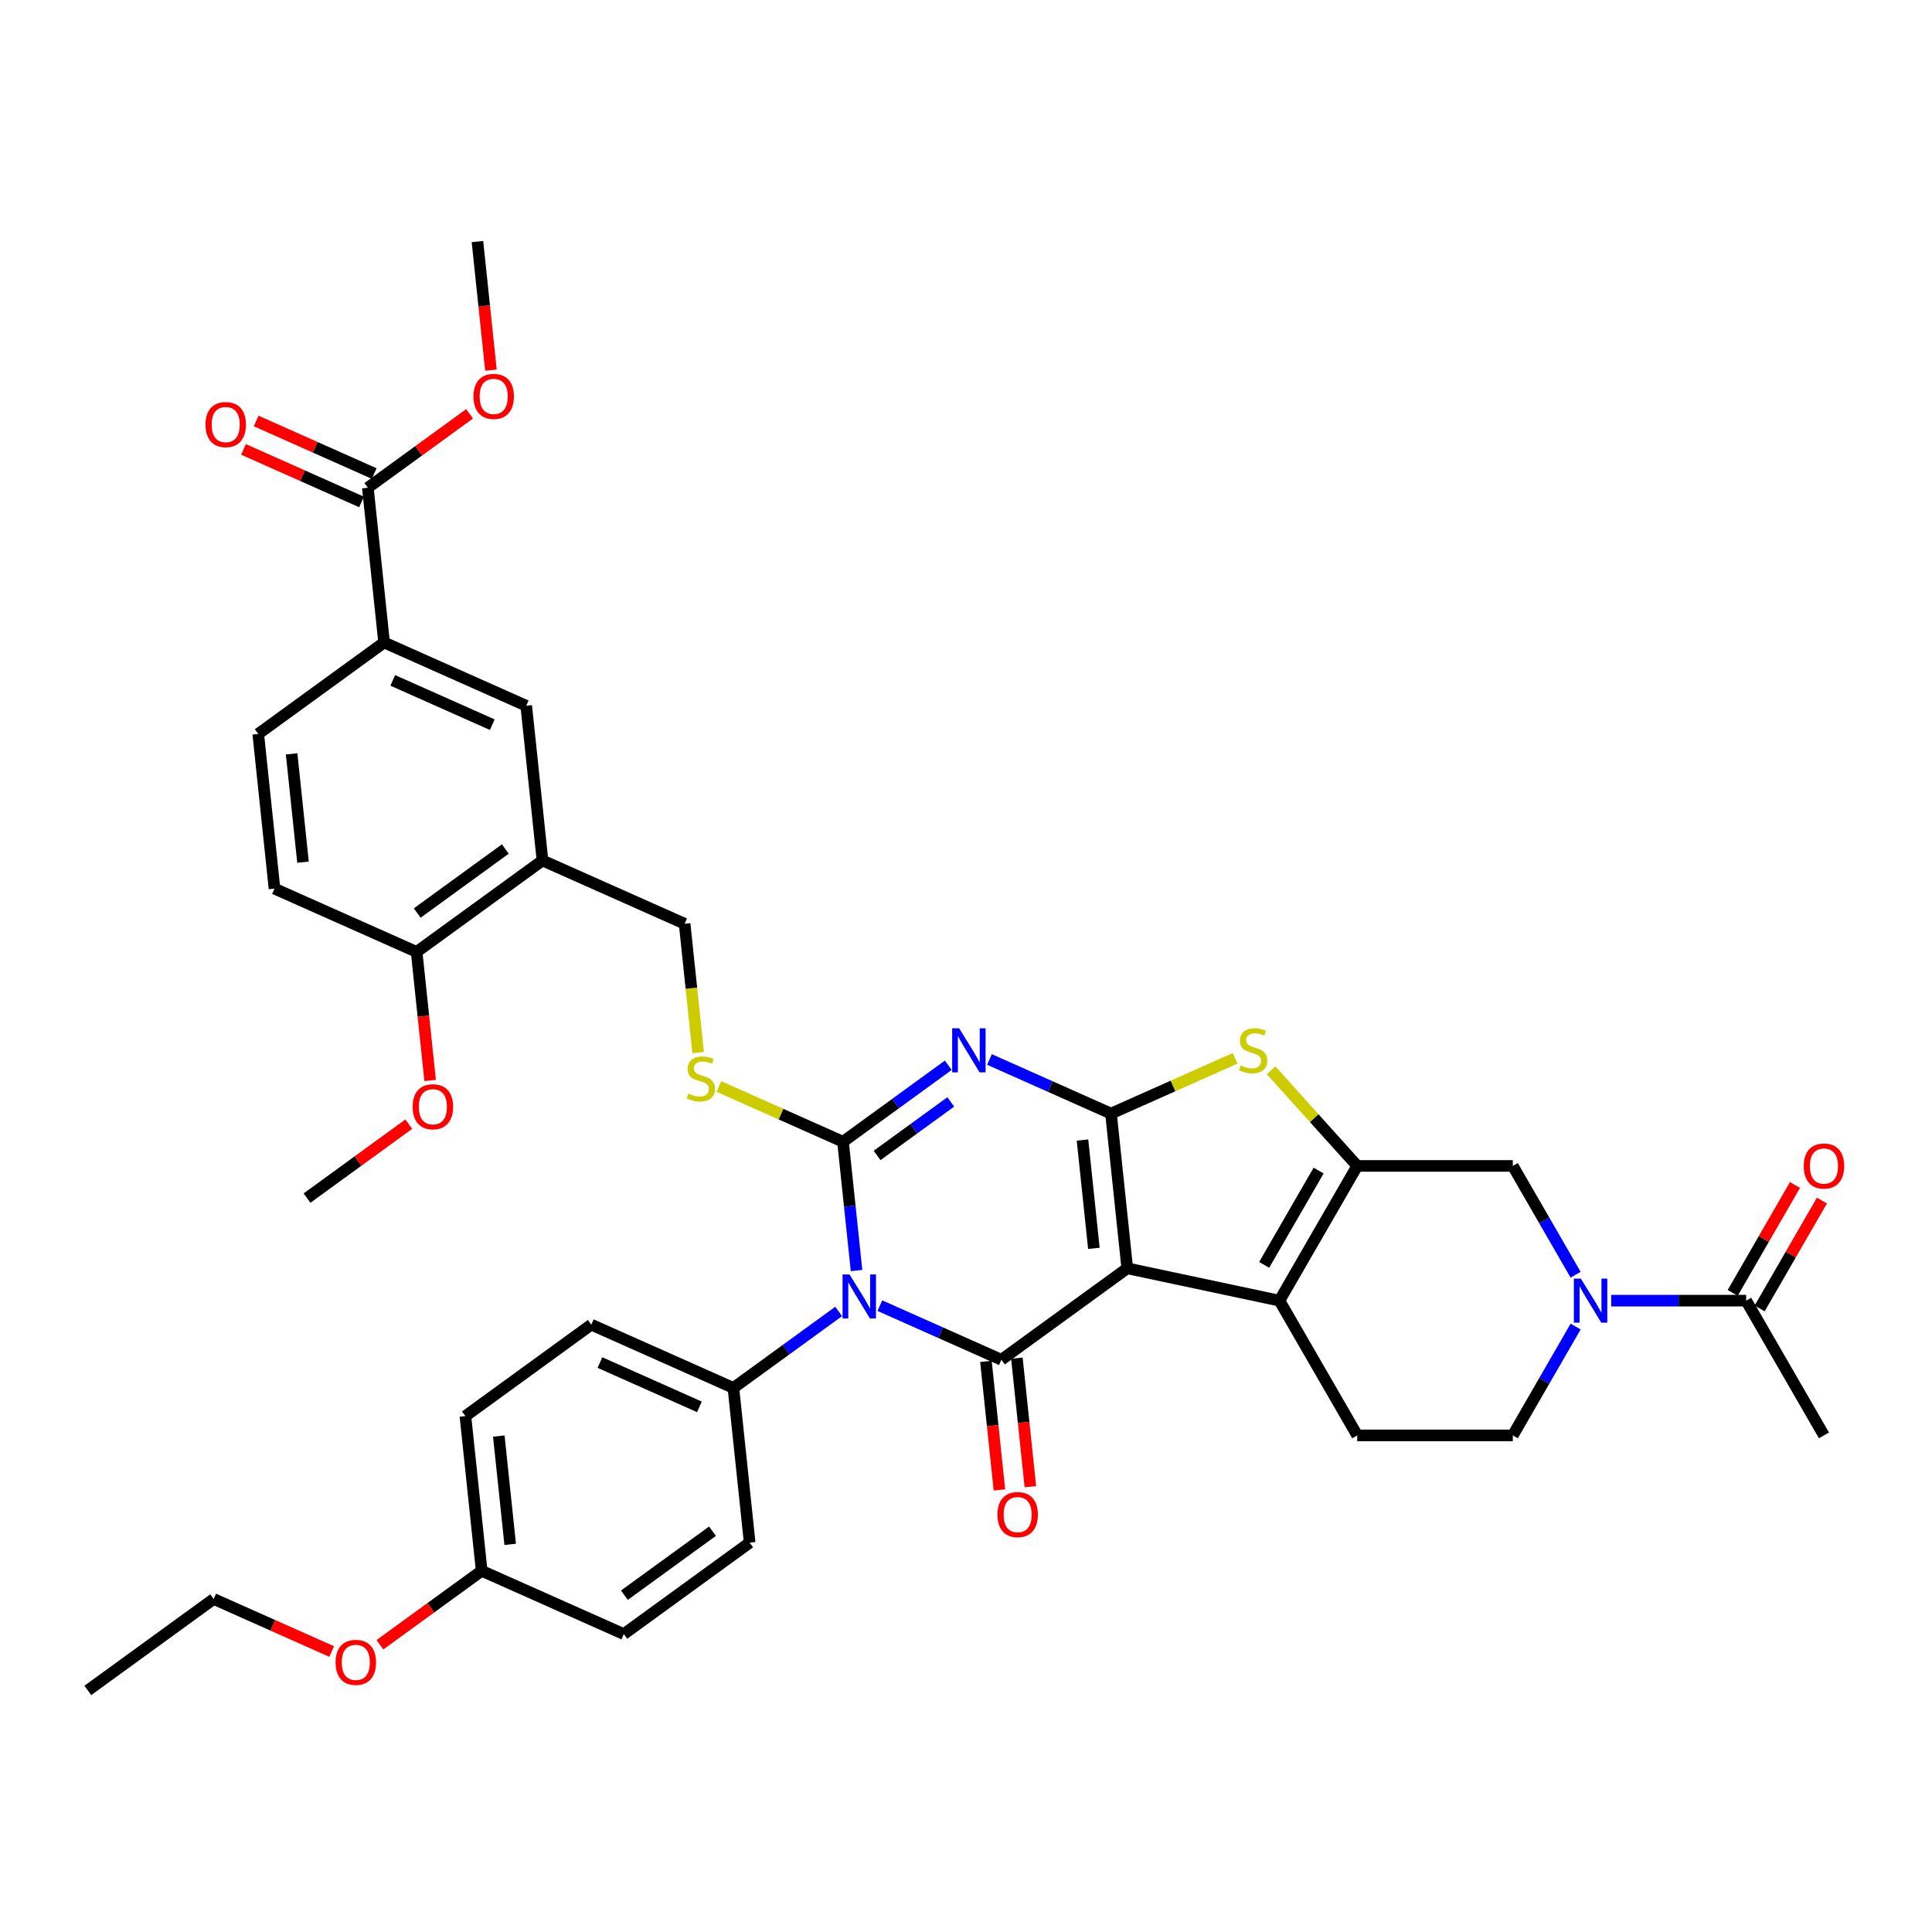 <?xml version='1.0' encoding='iso-8859-1'?>
<svg version='1.1' baseProfile='full'
              xmlns='http://www.w3.org/2000/svg'
                      xmlns:rdkit='http://www.rdkit.org/xml'
                      xmlns:xlink='http://www.w3.org/1999/xlink'
                  xml:space='preserve'
width='1000px' height='1000px' viewBox='0 0 1000 1000'>
<!-- END OF HEADER -->
<rect style='opacity:1.0;fill:#FFFFFF;stroke:none' width='1000' height='1000' x='0' y='0'> </rect>
<path class='bond-0' d='M 583.468,656.476 L 575.05,576.39' style='fill:none;fill-rule:evenodd;stroke:#000000;stroke-width:6px;stroke-linecap:butt;stroke-linejoin:miter;stroke-opacity:1' />
<path class='bond-0' d='M 566.188,646.146 L 560.296,590.087' style='fill:none;fill-rule:evenodd;stroke:#000000;stroke-width:6px;stroke-linecap:butt;stroke-linejoin:miter;stroke-opacity:1' />
<path class='bond-4' d='M 583.468,656.476 L 518.32,703.808' style='fill:none;fill-rule:evenodd;stroke:#000000;stroke-width:6px;stroke-linecap:butt;stroke-linejoin:miter;stroke-opacity:1' />
<path class='bond-5' d='M 583.468,656.476 L 662.234,673.218' style='fill:none;fill-rule:evenodd;stroke:#000000;stroke-width:6px;stroke-linecap:butt;stroke-linejoin:miter;stroke-opacity:1' />
<path class='bond-3' d='M 575.05,576.39 L 543.599,562.387' style='fill:none;fill-rule:evenodd;stroke:#000000;stroke-width:6px;stroke-linecap:butt;stroke-linejoin:miter;stroke-opacity:1' />
<path class='bond-3' d='M 543.599,562.387 L 512.147,548.384' style='fill:none;fill-rule:evenodd;stroke:#0000FF;stroke-width:6px;stroke-linecap:butt;stroke-linejoin:miter;stroke-opacity:1' />
<path class='bond-7' d='M 575.05,576.39 L 607.17,562.09' style='fill:none;fill-rule:evenodd;stroke:#000000;stroke-width:6px;stroke-linecap:butt;stroke-linejoin:miter;stroke-opacity:1' />
<path class='bond-7' d='M 607.17,562.09 L 639.29,547.789' style='fill:none;fill-rule:evenodd;stroke:#CCCC00;stroke-width:6px;stroke-linecap:butt;stroke-linejoin:miter;stroke-opacity:1' />
<path class='bond-1' d='M 455.417,675.802 L 486.869,689.805' style='fill:none;fill-rule:evenodd;stroke:#0000FF;stroke-width:6px;stroke-linecap:butt;stroke-linejoin:miter;stroke-opacity:1' />
<path class='bond-1' d='M 486.869,689.805 L 518.32,703.808' style='fill:none;fill-rule:evenodd;stroke:#000000;stroke-width:6px;stroke-linecap:butt;stroke-linejoin:miter;stroke-opacity:1' />
<path class='bond-2' d='M 443.346,657.639 L 439.842,624.304' style='fill:none;fill-rule:evenodd;stroke:#0000FF;stroke-width:6px;stroke-linecap:butt;stroke-linejoin:miter;stroke-opacity:1' />
<path class='bond-2' d='M 439.842,624.304 L 436.338,590.97' style='fill:none;fill-rule:evenodd;stroke:#000000;stroke-width:6px;stroke-linecap:butt;stroke-linejoin:miter;stroke-opacity:1' />
<path class='bond-13' d='M 434.094,678.801 L 406.851,698.594' style='fill:none;fill-rule:evenodd;stroke:#0000FF;stroke-width:6px;stroke-linecap:butt;stroke-linejoin:miter;stroke-opacity:1' />
<path class='bond-13' d='M 406.851,698.594 L 379.608,718.387' style='fill:none;fill-rule:evenodd;stroke:#000000;stroke-width:6px;stroke-linecap:butt;stroke-linejoin:miter;stroke-opacity:1' />
<path class='bond-10' d='M 436.338,590.97 L 404.218,576.669' style='fill:none;fill-rule:evenodd;stroke:#000000;stroke-width:6px;stroke-linecap:butt;stroke-linejoin:miter;stroke-opacity:1' />
<path class='bond-10' d='M 404.218,576.669 L 372.099,562.368' style='fill:none;fill-rule:evenodd;stroke:#CCCC00;stroke-width:6px;stroke-linecap:butt;stroke-linejoin:miter;stroke-opacity:1' />
<path class='bond-40' d='M 436.338,590.97 L 463.581,571.177' style='fill:none;fill-rule:evenodd;stroke:#000000;stroke-width:6px;stroke-linecap:butt;stroke-linejoin:miter;stroke-opacity:1' />
<path class='bond-40' d='M 463.581,571.177 L 490.824,551.384' style='fill:none;fill-rule:evenodd;stroke:#0000FF;stroke-width:6px;stroke-linecap:butt;stroke-linejoin:miter;stroke-opacity:1' />
<path class='bond-40' d='M 453.978,598.061 L 473.048,584.206' style='fill:none;fill-rule:evenodd;stroke:#000000;stroke-width:6px;stroke-linecap:butt;stroke-linejoin:miter;stroke-opacity:1' />
<path class='bond-40' d='M 473.048,584.206 L 492.118,570.351' style='fill:none;fill-rule:evenodd;stroke:#0000FF;stroke-width:6px;stroke-linecap:butt;stroke-linejoin:miter;stroke-opacity:1' />
<path class='bond-18' d='M 510.312,704.65 L 513.809,737.92' style='fill:none;fill-rule:evenodd;stroke:#000000;stroke-width:6px;stroke-linecap:butt;stroke-linejoin:miter;stroke-opacity:1' />
<path class='bond-18' d='M 513.809,737.92 L 517.305,771.191' style='fill:none;fill-rule:evenodd;stroke:#FF0000;stroke-width:6px;stroke-linecap:butt;stroke-linejoin:miter;stroke-opacity:1' />
<path class='bond-18' d='M 526.329,702.966 L 529.826,736.237' style='fill:none;fill-rule:evenodd;stroke:#000000;stroke-width:6px;stroke-linecap:butt;stroke-linejoin:miter;stroke-opacity:1' />
<path class='bond-18' d='M 529.826,736.237 L 533.322,769.507' style='fill:none;fill-rule:evenodd;stroke:#FF0000;stroke-width:6px;stroke-linecap:butt;stroke-linejoin:miter;stroke-opacity:1' />
<path class='bond-6' d='M 662.234,673.218 L 702.498,603.48' style='fill:none;fill-rule:evenodd;stroke:#000000;stroke-width:6px;stroke-linecap:butt;stroke-linejoin:miter;stroke-opacity:1' />
<path class='bond-6' d='M 654.326,654.705 L 682.51,605.888' style='fill:none;fill-rule:evenodd;stroke:#000000;stroke-width:6px;stroke-linecap:butt;stroke-linejoin:miter;stroke-opacity:1' />
<path class='bond-15' d='M 662.234,673.218 L 702.498,742.956' style='fill:none;fill-rule:evenodd;stroke:#000000;stroke-width:6px;stroke-linecap:butt;stroke-linejoin:miter;stroke-opacity:1' />
<path class='bond-9' d='M 702.498,603.48 L 783.024,603.48' style='fill:none;fill-rule:evenodd;stroke:#000000;stroke-width:6px;stroke-linecap:butt;stroke-linejoin:miter;stroke-opacity:1' />
<path class='bond-39' d='M 702.498,603.48 L 680.219,578.737' style='fill:none;fill-rule:evenodd;stroke:#000000;stroke-width:6px;stroke-linecap:butt;stroke-linejoin:miter;stroke-opacity:1' />
<path class='bond-39' d='M 680.219,578.737 L 657.94,553.994' style='fill:none;fill-rule:evenodd;stroke:#CCCC00;stroke-width:6px;stroke-linecap:butt;stroke-linejoin:miter;stroke-opacity:1' />
<path class='bond-8' d='M 815.542,686.634 L 799.283,714.795' style='fill:none;fill-rule:evenodd;stroke:#0000FF;stroke-width:6px;stroke-linecap:butt;stroke-linejoin:miter;stroke-opacity:1' />
<path class='bond-8' d='M 799.283,714.795 L 783.024,742.956' style='fill:none;fill-rule:evenodd;stroke:#000000;stroke-width:6px;stroke-linecap:butt;stroke-linejoin:miter;stroke-opacity:1' />
<path class='bond-11' d='M 833.949,673.218 L 868.881,673.218' style='fill:none;fill-rule:evenodd;stroke:#0000FF;stroke-width:6px;stroke-linecap:butt;stroke-linejoin:miter;stroke-opacity:1' />
<path class='bond-11' d='M 868.881,673.218 L 903.814,673.218' style='fill:none;fill-rule:evenodd;stroke:#000000;stroke-width:6px;stroke-linecap:butt;stroke-linejoin:miter;stroke-opacity:1' />
<path class='bond-41' d='M 815.542,659.802 L 799.283,631.641' style='fill:none;fill-rule:evenodd;stroke:#0000FF;stroke-width:6px;stroke-linecap:butt;stroke-linejoin:miter;stroke-opacity:1' />
<path class='bond-41' d='M 799.283,631.641 L 783.024,603.48' style='fill:none;fill-rule:evenodd;stroke:#000000;stroke-width:6px;stroke-linecap:butt;stroke-linejoin:miter;stroke-opacity:1' />
<path class='bond-20' d='M 361.367,544.833 L 357.862,511.482' style='fill:none;fill-rule:evenodd;stroke:#CCCC00;stroke-width:6px;stroke-linecap:butt;stroke-linejoin:miter;stroke-opacity:1' />
<path class='bond-20' d='M 357.862,511.482 L 354.356,478.131' style='fill:none;fill-rule:evenodd;stroke:#000000;stroke-width:6px;stroke-linecap:butt;stroke-linejoin:miter;stroke-opacity:1' />
<path class='bond-22' d='M 910.788,677.244 L 926.907,649.325' style='fill:none;fill-rule:evenodd;stroke:#000000;stroke-width:6px;stroke-linecap:butt;stroke-linejoin:miter;stroke-opacity:1' />
<path class='bond-22' d='M 926.907,649.325 L 943.026,621.405' style='fill:none;fill-rule:evenodd;stroke:#FF0000;stroke-width:6px;stroke-linecap:butt;stroke-linejoin:miter;stroke-opacity:1' />
<path class='bond-22' d='M 896.84,669.192 L 912.959,641.272' style='fill:none;fill-rule:evenodd;stroke:#000000;stroke-width:6px;stroke-linecap:butt;stroke-linejoin:miter;stroke-opacity:1' />
<path class='bond-22' d='M 912.959,641.272 L 929.079,613.353' style='fill:none;fill-rule:evenodd;stroke:#FF0000;stroke-width:6px;stroke-linecap:butt;stroke-linejoin:miter;stroke-opacity:1' />
<path class='bond-34' d='M 903.814,673.218 L 944.077,742.956' style='fill:none;fill-rule:evenodd;stroke:#000000;stroke-width:6px;stroke-linecap:butt;stroke-linejoin:miter;stroke-opacity:1' />
<path class='bond-12' d='M 280.792,445.378 L 354.356,478.131' style='fill:none;fill-rule:evenodd;stroke:#000000;stroke-width:6px;stroke-linecap:butt;stroke-linejoin:miter;stroke-opacity:1' />
<path class='bond-17' d='M 280.792,445.378 L 272.374,365.293' style='fill:none;fill-rule:evenodd;stroke:#000000;stroke-width:6px;stroke-linecap:butt;stroke-linejoin:miter;stroke-opacity:1' />
<path class='bond-21' d='M 280.792,445.378 L 215.645,492.71' style='fill:none;fill-rule:evenodd;stroke:#000000;stroke-width:6px;stroke-linecap:butt;stroke-linejoin:miter;stroke-opacity:1' />
<path class='bond-21' d='M 261.553,439.448 L 215.95,472.581' style='fill:none;fill-rule:evenodd;stroke:#000000;stroke-width:6px;stroke-linecap:butt;stroke-linejoin:miter;stroke-opacity:1' />
<path class='bond-26' d='M 379.608,718.387 L 306.044,685.634' style='fill:none;fill-rule:evenodd;stroke:#000000;stroke-width:6px;stroke-linecap:butt;stroke-linejoin:miter;stroke-opacity:1' />
<path class='bond-26' d='M 362.023,728.187 L 310.528,705.26' style='fill:none;fill-rule:evenodd;stroke:#000000;stroke-width:6px;stroke-linecap:butt;stroke-linejoin:miter;stroke-opacity:1' />
<path class='bond-27' d='M 379.608,718.387 L 388.026,798.473' style='fill:none;fill-rule:evenodd;stroke:#000000;stroke-width:6px;stroke-linecap:butt;stroke-linejoin:miter;stroke-opacity:1' />
<path class='bond-14' d='M 190.393,252.454 L 198.81,332.54' style='fill:none;fill-rule:evenodd;stroke:#000000;stroke-width:6px;stroke-linecap:butt;stroke-linejoin:miter;stroke-opacity:1' />
<path class='bond-23' d='M 193.668,245.098 L 163.126,231.5' style='fill:none;fill-rule:evenodd;stroke:#000000;stroke-width:6px;stroke-linecap:butt;stroke-linejoin:miter;stroke-opacity:1' />
<path class='bond-23' d='M 163.126,231.5 L 132.585,217.902' style='fill:none;fill-rule:evenodd;stroke:#FF0000;stroke-width:6px;stroke-linecap:butt;stroke-linejoin:miter;stroke-opacity:1' />
<path class='bond-23' d='M 187.117,259.811 L 156.576,246.213' style='fill:none;fill-rule:evenodd;stroke:#000000;stroke-width:6px;stroke-linecap:butt;stroke-linejoin:miter;stroke-opacity:1' />
<path class='bond-23' d='M 156.576,246.213 L 126.034,232.615' style='fill:none;fill-rule:evenodd;stroke:#FF0000;stroke-width:6px;stroke-linecap:butt;stroke-linejoin:miter;stroke-opacity:1' />
<path class='bond-28' d='M 190.393,252.454 L 216.725,233.322' style='fill:none;fill-rule:evenodd;stroke:#000000;stroke-width:6px;stroke-linecap:butt;stroke-linejoin:miter;stroke-opacity:1' />
<path class='bond-28' d='M 216.725,233.322 L 243.058,214.19' style='fill:none;fill-rule:evenodd;stroke:#FF0000;stroke-width:6px;stroke-linecap:butt;stroke-linejoin:miter;stroke-opacity:1' />
<path class='bond-19' d='M 702.498,742.956 L 783.024,742.956' style='fill:none;fill-rule:evenodd;stroke:#000000;stroke-width:6px;stroke-linecap:butt;stroke-linejoin:miter;stroke-opacity:1' />
<path class='bond-16' d='M 198.81,332.54 L 272.374,365.293' style='fill:none;fill-rule:evenodd;stroke:#000000;stroke-width:6px;stroke-linecap:butt;stroke-linejoin:miter;stroke-opacity:1' />
<path class='bond-16' d='M 203.294,352.166 L 254.789,375.093' style='fill:none;fill-rule:evenodd;stroke:#000000;stroke-width:6px;stroke-linecap:butt;stroke-linejoin:miter;stroke-opacity:1' />
<path class='bond-43' d='M 198.81,332.54 L 133.663,379.872' style='fill:none;fill-rule:evenodd;stroke:#000000;stroke-width:6px;stroke-linecap:butt;stroke-linejoin:miter;stroke-opacity:1' />
<path class='bond-25' d='M 215.645,492.71 L 142.08,459.957' style='fill:none;fill-rule:evenodd;stroke:#000000;stroke-width:6px;stroke-linecap:butt;stroke-linejoin:miter;stroke-opacity:1' />
<path class='bond-32' d='M 215.645,492.71 L 219.141,525.981' style='fill:none;fill-rule:evenodd;stroke:#000000;stroke-width:6px;stroke-linecap:butt;stroke-linejoin:miter;stroke-opacity:1' />
<path class='bond-32' d='M 219.141,525.981 L 222.638,559.251' style='fill:none;fill-rule:evenodd;stroke:#FF0000;stroke-width:6px;stroke-linecap:butt;stroke-linejoin:miter;stroke-opacity:1' />
<path class='bond-24' d='M 133.663,379.872 L 142.08,459.957' style='fill:none;fill-rule:evenodd;stroke:#000000;stroke-width:6px;stroke-linecap:butt;stroke-linejoin:miter;stroke-opacity:1' />
<path class='bond-24' d='M 150.942,390.201 L 156.834,446.261' style='fill:none;fill-rule:evenodd;stroke:#000000;stroke-width:6px;stroke-linecap:butt;stroke-linejoin:miter;stroke-opacity:1' />
<path class='bond-30' d='M 306.044,685.634 L 240.896,732.966' style='fill:none;fill-rule:evenodd;stroke:#000000;stroke-width:6px;stroke-linecap:butt;stroke-linejoin:miter;stroke-opacity:1' />
<path class='bond-31' d='M 388.026,798.473 L 322.878,845.805' style='fill:none;fill-rule:evenodd;stroke:#000000;stroke-width:6px;stroke-linecap:butt;stroke-linejoin:miter;stroke-opacity:1' />
<path class='bond-31' d='M 368.787,792.543 L 323.184,825.676' style='fill:none;fill-rule:evenodd;stroke:#000000;stroke-width:6px;stroke-linecap:butt;stroke-linejoin:miter;stroke-opacity:1' />
<path class='bond-36' d='M 254.116,191.578 L 250.619,158.307' style='fill:none;fill-rule:evenodd;stroke:#FF0000;stroke-width:6px;stroke-linecap:butt;stroke-linejoin:miter;stroke-opacity:1' />
<path class='bond-36' d='M 250.619,158.307 L 247.123,125.037' style='fill:none;fill-rule:evenodd;stroke:#000000;stroke-width:6px;stroke-linecap:butt;stroke-linejoin:miter;stroke-opacity:1' />
<path class='bond-29' d='M 249.314,813.052 L 322.878,845.805' style='fill:none;fill-rule:evenodd;stroke:#000000;stroke-width:6px;stroke-linecap:butt;stroke-linejoin:miter;stroke-opacity:1' />
<path class='bond-33' d='M 249.314,813.052 L 222.981,832.184' style='fill:none;fill-rule:evenodd;stroke:#000000;stroke-width:6px;stroke-linecap:butt;stroke-linejoin:miter;stroke-opacity:1' />
<path class='bond-33' d='M 222.981,832.184 L 196.648,851.316' style='fill:none;fill-rule:evenodd;stroke:#FF0000;stroke-width:6px;stroke-linecap:butt;stroke-linejoin:miter;stroke-opacity:1' />
<path class='bond-42' d='M 249.314,813.052 L 240.896,732.966' style='fill:none;fill-rule:evenodd;stroke:#000000;stroke-width:6px;stroke-linecap:butt;stroke-linejoin:miter;stroke-opacity:1' />
<path class='bond-42' d='M 264.068,799.356 L 258.176,743.296' style='fill:none;fill-rule:evenodd;stroke:#000000;stroke-width:6px;stroke-linecap:butt;stroke-linejoin:miter;stroke-opacity:1' />
<path class='bond-37' d='M 211.58,581.864 L 185.247,600.996' style='fill:none;fill-rule:evenodd;stroke:#FF0000;stroke-width:6px;stroke-linecap:butt;stroke-linejoin:miter;stroke-opacity:1' />
<path class='bond-37' d='M 185.247,600.996 L 158.915,620.128' style='fill:none;fill-rule:evenodd;stroke:#000000;stroke-width:6px;stroke-linecap:butt;stroke-linejoin:miter;stroke-opacity:1' />
<path class='bond-35' d='M 171.685,854.827 L 141.143,841.229' style='fill:none;fill-rule:evenodd;stroke:#FF0000;stroke-width:6px;stroke-linecap:butt;stroke-linejoin:miter;stroke-opacity:1' />
<path class='bond-35' d='M 141.143,841.229 L 110.602,827.631' style='fill:none;fill-rule:evenodd;stroke:#000000;stroke-width:6px;stroke-linecap:butt;stroke-linejoin:miter;stroke-opacity:1' />
<path class='bond-38' d='M 110.602,827.631 L 45.455,874.963' style='fill:none;fill-rule:evenodd;stroke:#000000;stroke-width:6px;stroke-linecap:butt;stroke-linejoin:miter;stroke-opacity:1' />
<path  class='atom-2' d='M 439.715 659.652
L 447.188 671.731
Q 447.928 672.923, 449.12 675.081
Q 450.312 677.239, 450.376 677.368
L 450.376 659.652
L 453.404 659.652
L 453.404 682.458
L 450.28 682.458
L 442.259 669.251
Q 441.325 667.705, 440.327 665.933
Q 439.36 664.162, 439.07 663.614
L 439.07 682.458
L 436.107 682.458
L 436.107 659.652
L 439.715 659.652
' fill='#0000FF'/>
<path  class='atom-4' d='M 496.445 532.235
L 503.918 544.314
Q 504.658 545.506, 505.85 547.664
Q 507.042 549.822, 507.106 549.951
L 507.106 532.235
L 510.134 532.235
L 510.134 555.04
L 507.01 555.04
L 498.989 541.834
Q 498.055 540.287, 497.057 538.516
Q 496.09 536.744, 495.8 536.197
L 495.8 555.04
L 492.837 555.04
L 492.837 532.235
L 496.445 532.235
' fill='#0000FF'/>
<path  class='atom-8' d='M 642.173 551.465
Q 642.43 551.561, 643.493 552.012
Q 644.556 552.463, 645.716 552.753
Q 646.908 553.011, 648.067 553.011
Q 650.225 553.011, 651.482 551.98
Q 652.738 550.917, 652.738 549.081
Q 652.738 547.825, 652.094 547.052
Q 651.482 546.279, 650.515 545.86
Q 649.549 545.441, 647.938 544.958
Q 645.909 544.346, 644.685 543.766
Q 643.493 543.186, 642.624 541.962
Q 641.786 540.738, 641.786 538.677
Q 641.786 535.81, 643.719 534.039
Q 645.684 532.267, 649.549 532.267
Q 652.19 532.267, 655.186 533.523
L 654.445 536.003
Q 651.707 534.876, 649.646 534.876
Q 647.423 534.876, 646.199 535.81
Q 644.975 536.712, 645.007 538.29
Q 645.007 539.514, 645.619 540.255
Q 646.263 540.996, 647.165 541.415
Q 648.099 541.834, 649.646 542.317
Q 651.707 542.961, 652.931 543.605
Q 654.155 544.249, 655.025 545.57
Q 655.927 546.858, 655.927 549.081
Q 655.927 552.238, 653.801 553.945
Q 651.707 555.62, 648.196 555.62
Q 646.167 555.62, 644.621 555.169
Q 643.107 554.75, 641.303 554.009
L 642.173 551.465
' fill='#CCCC00'/>
<path  class='atom-9' d='M 818.246 661.816
L 825.719 673.895
Q 826.46 675.086, 827.652 677.244
Q 828.844 679.403, 828.908 679.531
L 828.908 661.816
L 831.936 661.816
L 831.936 684.621
L 828.811 684.621
L 820.791 671.414
Q 819.857 669.868, 818.858 668.097
Q 817.892 666.325, 817.602 665.778
L 817.602 684.621
L 814.639 684.621
L 814.639 661.816
L 818.246 661.816
' fill='#0000FF'/>
<path  class='atom-11' d='M 356.332 566.044
Q 356.589 566.14, 357.652 566.591
Q 358.715 567.042, 359.875 567.332
Q 361.067 567.59, 362.226 567.59
Q 364.384 567.59, 365.64 566.559
Q 366.897 565.496, 366.897 563.66
Q 366.897 562.404, 366.252 561.631
Q 365.64 560.858, 364.674 560.439
Q 363.708 560.02, 362.097 559.537
Q 360.068 558.925, 358.844 558.345
Q 357.652 557.766, 356.783 556.542
Q 355.945 555.318, 355.945 553.256
Q 355.945 550.389, 357.878 548.618
Q 359.843 546.846, 363.708 546.846
Q 366.349 546.846, 369.345 548.102
L 368.604 550.583
Q 365.866 549.455, 363.804 549.455
Q 361.582 549.455, 360.358 550.389
Q 359.134 551.291, 359.166 552.87
Q 359.166 554.094, 359.778 554.834
Q 360.422 555.575, 361.324 555.994
Q 362.258 556.413, 363.804 556.896
Q 365.866 557.54, 367.09 558.184
Q 368.314 558.829, 369.184 560.149
Q 370.086 561.438, 370.086 563.66
Q 370.086 566.817, 367.96 568.524
Q 365.866 570.199, 362.355 570.199
Q 360.326 570.199, 358.78 569.748
Q 357.266 569.329, 355.462 568.588
L 356.332 566.044
' fill='#CCCC00'/>
<path  class='atom-19' d='M 516.269 783.958
Q 516.269 778.482, 518.975 775.422
Q 521.68 772.362, 526.738 772.362
Q 531.795 772.362, 534.5 775.422
Q 537.206 778.482, 537.206 783.958
Q 537.206 789.498, 534.468 792.655
Q 531.73 795.779, 526.738 795.779
Q 521.713 795.779, 518.975 792.655
Q 516.269 789.53, 516.269 783.958
M 526.738 793.202
Q 530.216 793.202, 532.084 790.883
Q 533.985 788.532, 533.985 783.958
Q 533.985 779.481, 532.084 777.226
Q 530.216 774.939, 526.738 774.939
Q 523.259 774.939, 521.358 777.194
Q 519.49 779.448, 519.49 783.958
Q 519.49 788.564, 521.358 790.883
Q 523.259 793.202, 526.738 793.202
' fill='#FF0000'/>
<path  class='atom-23' d='M 933.609 603.545
Q 933.609 598.069, 936.314 595.009
Q 939.02 591.949, 944.077 591.949
Q 949.134 591.949, 951.84 595.009
Q 954.545 598.069, 954.545 603.545
Q 954.545 609.085, 951.808 612.241
Q 949.07 615.366, 944.077 615.366
Q 939.052 615.366, 936.314 612.241
Q 933.609 609.117, 933.609 603.545
M 944.077 612.789
Q 947.556 612.789, 949.424 610.47
Q 951.324 608.118, 951.324 603.545
Q 951.324 599.067, 949.424 596.813
Q 947.556 594.526, 944.077 594.526
Q 940.598 594.526, 938.698 596.78
Q 936.83 599.035, 936.83 603.545
Q 936.83 608.151, 938.698 610.47
Q 940.598 612.789, 944.077 612.789
' fill='#FF0000'/>
<path  class='atom-24' d='M 106.36 219.766
Q 106.36 214.29, 109.065 211.23
Q 111.771 208.17, 116.828 208.17
Q 121.885 208.17, 124.591 211.23
Q 127.296 214.29, 127.296 219.766
Q 127.296 225.306, 124.559 228.463
Q 121.821 231.587, 116.828 231.587
Q 111.803 231.587, 109.065 228.463
Q 106.36 225.338, 106.36 219.766
M 116.828 229.01
Q 120.307 229.01, 122.175 226.691
Q 124.075 224.34, 124.075 219.766
Q 124.075 215.288, 122.175 213.034
Q 120.307 210.747, 116.828 210.747
Q 113.349 210.747, 111.449 213.001
Q 109.581 215.256, 109.581 219.766
Q 109.581 224.372, 111.449 226.691
Q 113.349 229.01, 116.828 229.01
' fill='#FF0000'/>
<path  class='atom-29' d='M 245.071 205.186
Q 245.071 199.711, 247.777 196.651
Q 250.483 193.591, 255.54 193.591
Q 260.597 193.591, 263.303 196.651
Q 266.008 199.711, 266.008 205.186
Q 266.008 210.727, 263.27 213.883
Q 260.533 217.008, 255.54 217.008
Q 250.515 217.008, 247.777 213.883
Q 245.071 210.759, 245.071 205.186
M 255.54 214.431
Q 259.019 214.431, 260.887 212.112
Q 262.787 209.76, 262.787 205.186
Q 262.787 200.709, 260.887 198.454
Q 259.019 196.168, 255.54 196.168
Q 252.061 196.168, 250.161 198.422
Q 248.292 200.677, 248.292 205.186
Q 248.292 209.793, 250.161 212.112
Q 252.061 214.431, 255.54 214.431
' fill='#FF0000'/>
<path  class='atom-33' d='M 213.593 572.86
Q 213.593 567.384, 216.299 564.324
Q 219.005 561.264, 224.062 561.264
Q 229.119 561.264, 231.825 564.324
Q 234.53 567.384, 234.53 572.86
Q 234.53 578.4, 231.792 581.557
Q 229.054 584.681, 224.062 584.681
Q 219.037 584.681, 216.299 581.557
Q 213.593 578.433, 213.593 572.86
M 224.062 582.105
Q 227.541 582.105, 229.409 579.785
Q 231.309 577.434, 231.309 572.86
Q 231.309 568.383, 229.409 566.128
Q 227.541 563.841, 224.062 563.841
Q 220.583 563.841, 218.683 566.096
Q 216.814 568.351, 216.814 572.86
Q 216.814 577.466, 218.683 579.785
Q 220.583 582.105, 224.062 582.105
' fill='#FF0000'/>
<path  class='atom-34' d='M 173.698 860.449
Q 173.698 854.973, 176.404 851.913
Q 179.109 848.853, 184.166 848.853
Q 189.224 848.853, 191.929 851.913
Q 194.635 854.973, 194.635 860.449
Q 194.635 865.989, 191.897 869.145
Q 189.159 872.27, 184.166 872.27
Q 179.142 872.27, 176.404 869.145
Q 173.698 866.021, 173.698 860.449
M 184.166 869.693
Q 187.645 869.693, 189.513 867.374
Q 191.414 865.022, 191.414 860.449
Q 191.414 855.971, 189.513 853.716
Q 187.645 851.43, 184.166 851.43
Q 180.688 851.43, 178.787 853.684
Q 176.919 855.939, 176.919 860.449
Q 176.919 865.055, 178.787 867.374
Q 180.688 869.693, 184.166 869.693
' fill='#FF0000'/>
</svg>
